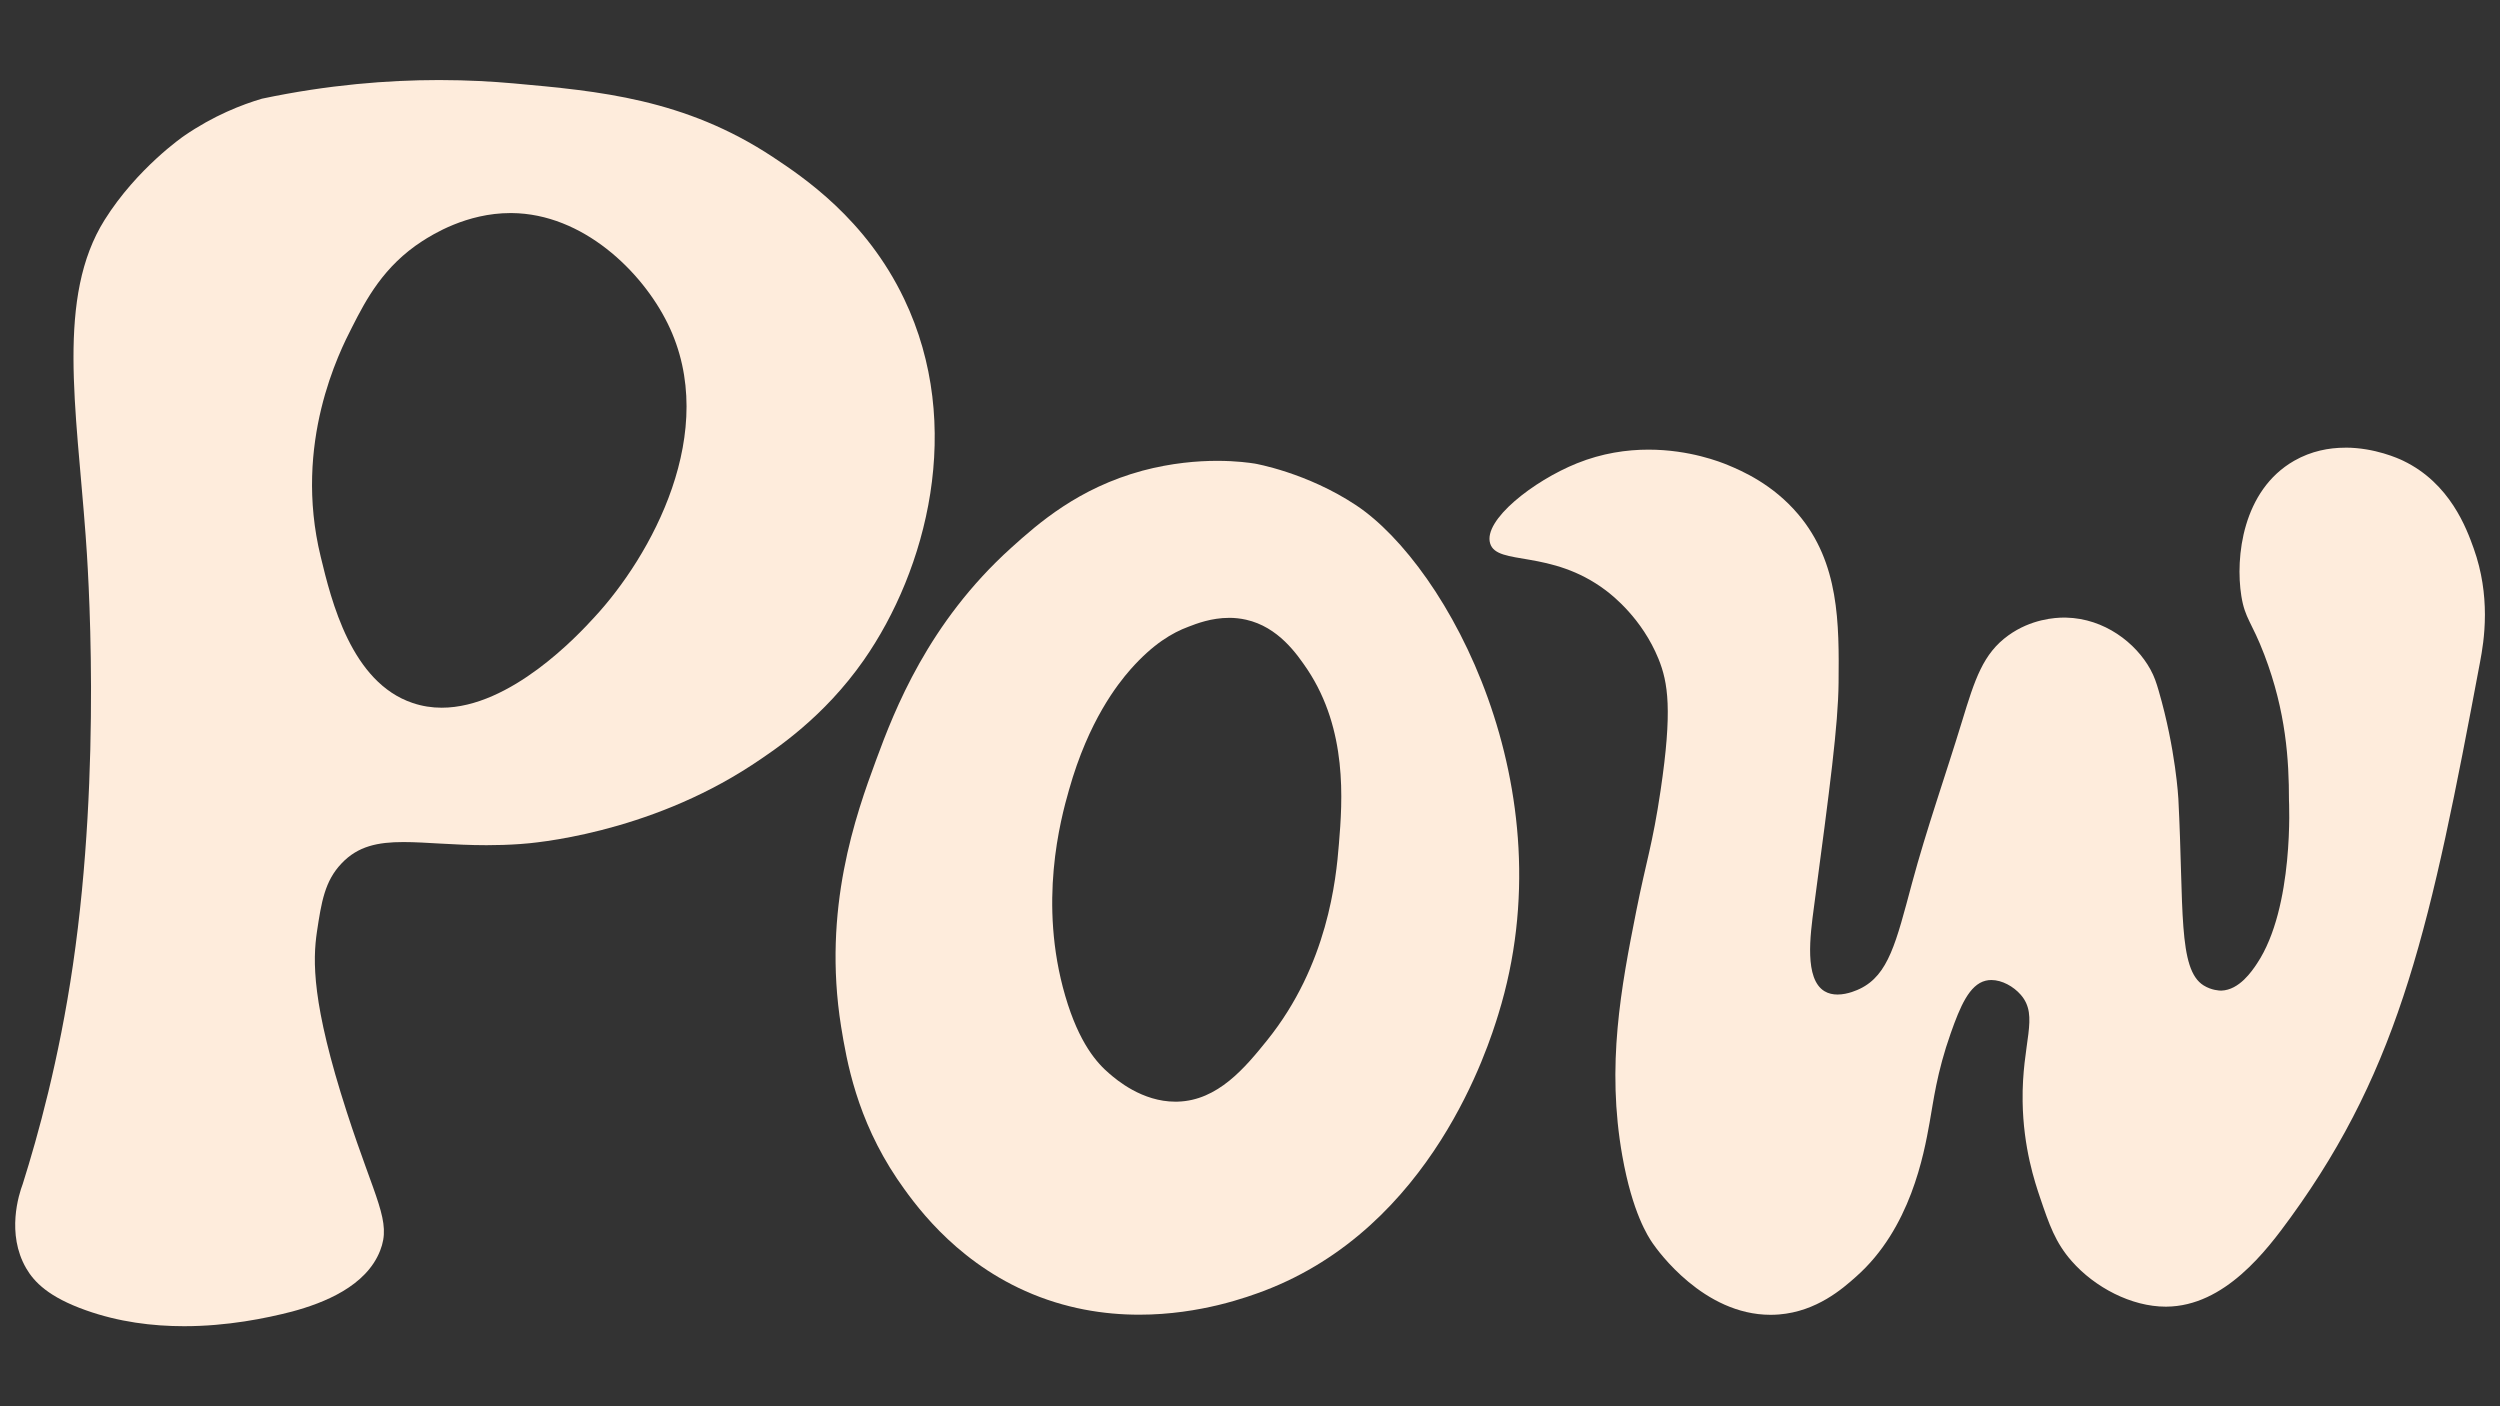 <svg version="1.0" preserveAspectRatio="xMidYMid meet" height="1080" viewBox="0 0 1440 810" zoomAndPan="magnify" width="1920" xmlns:xlink="http://www.w3.org/1999/xlink" xmlns="http://www.w3.org/2000/svg"><rect x="0" y="0" width="1440" height="810" fill="#333333" stroke="none"/><defs><clipPath id="de802dd280"><path clip-rule="nonzero" d="M 8 46.102 L 539 46.102 L 539 763.898 L 8 763.898 Z M 8 46.102"></path></clipPath><clipPath id="82fb3fd132"><path clip-rule="nonzero" d="M 294.031 122.723 C 294.258 122.723 294.488 122.723 294.734 122.723 C 335.738 123.074 369.785 156.297 384.547 186.273 C 415.223 248.441 374.781 320.703 342.137 355.781 C 333.18 365.566 294.137 407.641 254.43 407.641 C 248.836 407.641 243.227 406.797 237.688 404.922 C 202.363 393.07 190.859 346.141 184.707 320.582 C 168.789 255.277 195.508 202.648 202.836 188.359 C 210.848 172.566 220.961 153.281 243.262 138.871 C 249.012 135.188 268.699 122.723 294.031 122.723 Z M 252.324 46.113 C 223.68 46.148 189.32 48.742 150.891 56.844 C 139.496 60.207 123.121 66.484 105.922 78.336 C 105.922 78.336 78.961 96.812 60.254 126.668 C 32.484 170.934 43.879 234.484 49.332 308.5 C 50.613 325.348 58.746 441.527 42.004 555.867 C 33.992 610.598 21.793 654.391 13.078 682.039 C 10.871 687.84 3.559 710.613 15.059 730.492 C 19.703 738.504 28.066 747.113 49.332 754.668 C 68.406 761.488 87.918 763.891 106.047 763.891 C 130.887 763.891 153.133 759.367 168.176 755.477 C 186.758 750.48 210.934 740.836 218.945 720.395 C 225.68 703.426 216.266 691.574 199.766 640.574 C 179.43 577.727 180.133 553.199 182.57 536.582 C 185.129 519.734 186.988 507.531 196.75 497.312 C 206.164 487.355 217.613 485.023 232.426 485.023 C 245.453 485.023 261.074 486.828 280.234 486.828 C 286.352 486.828 292.82 486.652 299.695 486.16 C 307.129 485.707 372.43 480.359 432.965 440.738 C 447.254 431.324 474.566 413.094 497.566 380.203 C 533.699 328.383 555.77 245.32 520.812 172.23 C 498.742 125.984 462.488 101.934 445.168 90.434 C 394.398 56.859 344.785 52.441 295.75 48.023 C 283.652 46.953 269.488 46.133 253.5 46.113 Z M 252.324 46.113"></path></clipPath><clipPath id="8cdd6bccc7"><path clip-rule="nonzero" d="M 0 0.102 L 531 0.102 L 531 717.898 L 0 717.898 Z M 0 0.102"></path></clipPath><clipPath id="1c177224e5"><path clip-rule="nonzero" d="M 286.031 76.723 C 286.258 76.723 286.488 76.723 286.734 76.723 C 327.738 77.074 361.785 110.297 376.547 140.273 C 407.223 202.441 366.781 274.703 334.137 309.781 C 325.18 319.566 286.137 361.641 246.43 361.641 C 240.836 361.641 235.227 360.797 229.688 358.922 C 194.363 347.07 182.859 300.141 176.707 274.582 C 160.789 209.277 187.508 156.648 194.836 142.359 C 202.848 126.566 212.961 107.281 235.262 92.871 C 241.012 89.188 260.699 76.723 286.031 76.723 Z M 244.324 0.113 C 215.68 0.148 181.32 2.742 142.891 10.844 C 131.496 14.207 115.121 20.484 97.922 32.336 C 97.922 32.336 70.961 50.812 52.254 80.668 C 24.484 124.934 35.879 188.484 41.332 262.5 C 42.613 279.348 50.746 395.527 34.004 509.867 C 25.992 564.598 13.793 608.391 5.078 636.039 C 2.871 641.84 -4.441 664.613 7.059 684.492 C 11.703 692.504 20.066 701.113 41.332 708.668 C 60.406 715.488 79.918 717.891 98.047 717.891 C 122.887 717.891 145.133 713.367 160.176 709.477 C 178.758 704.48 202.934 694.836 210.945 674.395 C 217.68 657.426 208.266 645.574 191.766 594.574 C 171.43 531.727 172.133 507.199 174.57 490.582 C 177.129 473.734 178.988 461.531 188.75 451.312 C 198.164 441.355 209.613 439.023 224.426 439.023 C 237.453 439.023 253.074 440.828 272.234 440.828 C 278.352 440.828 284.82 440.652 291.695 440.16 C 299.129 439.707 364.43 434.359 424.965 394.738 C 439.254 385.324 466.566 367.094 489.566 334.203 C 525.699 282.383 547.77 199.32 512.812 126.23 C 490.742 79.984 454.488 55.934 437.168 44.434 C 386.398 10.859 336.785 6.441 287.75 2.023 C 275.652 0.953 261.488 0.133 245.5 0.113 Z M 244.324 0.113"></path></clipPath><clipPath id="3882e3df8f"><rect height="718" y="0" width="531" x="0"></rect></clipPath><clipPath id="0e1cc634f6"><path clip-rule="nonzero" d="M 481 265 L 875.363 265 L 875.363 758 L 481 758 Z M 481 265"></path></clipPath><clipPath id="6a0b359da2"><path clip-rule="nonzero" d="M 707.906 355.871 C 711.062 355.871 714.359 356.188 717.758 356.957 C 736.344 361.148 747.035 376.715 753.086 385.656 C 776.207 420.508 773.297 461.059 771.211 486.16 C 769.582 506.5 764.828 555.762 729.855 599.219 C 717.305 614.789 701.508 633.969 678.262 634.547 C 677.84 634.562 677.402 634.562 676.98 634.562 C 657.855 634.562 643.199 622.027 638.992 618.398 C 632.016 612.473 621.566 601.078 613.555 573.555 C 597.984 520.102 610.766 472.363 615.762 454.922 C 627.035 414.949 643.883 393.93 651.09 385.672 C 664.219 370.809 675.367 364.41 684.434 361.043 C 689.219 359.184 697.738 355.887 707.926 355.887 Z M 701.121 265.445 C 689.742 265.445 674.809 266.656 658.152 271.09 C 621.199 281.082 598.09 301.418 582.402 315.586 C 534.645 358.691 515.238 408.988 504.668 437.688 C 492.941 469.402 473.656 523.434 484.453 591.172 C 487.715 611.266 493.395 644.273 516.746 679.004 C 525.688 692.012 548.355 724.777 590.52 743.605 C 613.395 753.828 636.047 757.262 656.258 757.262 C 691.637 757.262 719.496 746.711 727.855 743.605 C 825.102 706.773 857.41 602.551 863.09 584.09 C 903.168 454.309 834.164 326.383 781.188 291.074 C 752.715 272.141 722.738 267.023 722.738 267.023 C 720.145 266.621 712.34 265.445 701.105 265.445 Z M 701.121 265.445"></path></clipPath><clipPath id="9d081c6e36"><path clip-rule="nonzero" d="M 0 0.441 L 394.363 0.441 L 394.363 492.441 L 0 492.441 Z M 0 0.441"></path></clipPath><clipPath id="5868780128"><path clip-rule="nonzero" d="M 226.906 90.871 C 230.062 90.871 233.359 91.188 236.758 91.957 C 255.344 96.148 266.035 111.715 272.086 120.656 C 295.207 155.508 292.297 196.059 290.211 221.16 C 288.582 241.5 283.828 290.762 248.855 334.219 C 236.305 349.789 220.508 368.969 197.262 369.547 C 196.84 369.562 196.402 369.562 195.98 369.562 C 176.855 369.562 162.199 357.027 157.992 353.398 C 151.016 347.473 140.566 336.078 132.555 308.555 C 116.984 255.102 129.766 207.363 134.762 189.922 C 146.035 149.949 162.883 128.93 170.09 120.672 C 183.219 105.809 194.367 99.41 203.434 96.043 C 208.219 94.184 216.738 90.887 226.926 90.887 Z M 220.121 0.445 C 208.742 0.445 193.809 1.656 177.152 6.09 C 140.199 16.082 117.09 36.418 101.402 50.586 C 53.645 93.691 34.238 143.988 23.668 172.688 C 11.941 204.402 -7.344 258.434 3.453 326.172 C 6.715 346.266 12.395 379.273 35.746 414.004 C 44.688 427.012 67.355 459.777 109.52 478.605 C 132.395 488.828 155.047 492.262 175.258 492.262 C 210.637 492.262 238.496 481.711 246.855 478.605 C 344.102 441.773 376.41 337.551 382.09 319.09 C 422.168 189.309 353.164 61.383 300.188 26.074 C 271.715 7.141 241.738 2.023 241.738 2.023 C 239.145 1.621 231.34 0.445 220.105 0.445 Z M 220.121 0.445"></path></clipPath><clipPath id="c620df3818"><rect height="493" y="0" width="395" x="0"></rect></clipPath><clipPath id="afd55d1a1c"><path clip-rule="nonzero" d="M 857.855 257 L 1432 257 L 1432 758 L 857.855 758 Z M 857.855 257"></path></clipPath><clipPath id="7a764328c5"><path clip-rule="nonzero" d="M 1350.824 257.871 C 1341.551 257.871 1331.332 259.766 1321.461 265.395 C 1291.641 282.449 1287.484 321.055 1291.008 343.266 C 1293.113 356.469 1297.004 358.113 1304.262 377.152 C 1316.832 410.094 1318.445 438.039 1318.445 460.918 C 1318.445 460.918 1321.637 522.625 1300.039 554.988 C 1297.129 559.355 1289.887 570.207 1279.527 570.594 C 1279.527 570.594 1279.473 570.594 1279.352 570.594 C 1278.422 570.594 1273.828 570.434 1269.27 567.594 C 1254.387 558.336 1257.961 522.941 1254.738 460.094 C 1254.738 460.094 1253.281 431.816 1243.41 397.895 C 1242.043 393.195 1240.906 389.723 1238.645 385.605 C 1230.227 370.246 1212.117 356.273 1190.188 355.75 C 1189.871 355.75 1189.469 355.73 1188.996 355.73 C 1183.77 355.73 1169.922 356.555 1156.844 365.969 C 1142.238 376.469 1137.523 391.23 1130.145 415.426 C 1120.641 446.594 1109.754 477.344 1101.285 508.812 C 1092.188 542.684 1087.84 561.562 1071.328 569.523 C 1070.188 570.066 1064.438 572.852 1058.422 572.852 C 1055.848 572.852 1053.215 572.344 1050.887 570.926 C 1039.262 563.844 1042.629 538.965 1044.836 522.469 C 1054.129 452.641 1058.773 417.668 1059.02 393.266 C 1059.352 358.922 1059.441 324.227 1035.789 296.246 C 1021.082 278.84 1003.289 271.215 995.312 267.898 C 991.105 266.148 973.188 258.992 949.539 258.992 C 937.02 258.992 922.891 260.992 908.32 266.867 C 883.184 277 854.238 299.613 858.324 313.023 C 862.285 326.086 893.156 316.109 924.961 340.074 C 928.797 342.969 945.84 356.293 955.289 379.504 C 960.828 393.141 963.352 409.184 956.496 455.324 C 951.871 486.566 948.223 495.875 942.543 524.469 C 933.758 568.664 925.203 613.699 934.445 665.75 C 940.262 698.57 949.273 712.277 952.027 716.242 C 954.918 720.414 981.27 757.332 1019.82 757.332 C 1021.398 757.332 1023.012 757.262 1024.641 757.141 C 1046.484 755.406 1061.473 742.152 1069.031 735.418 C 1100.516 707.648 1108.176 664.785 1111.438 646.66 C 1113.645 634.582 1115.504 618.082 1123.641 595.082 C 1129.074 579.707 1134.332 567.172 1143.746 564.875 C 1144.816 564.613 1145.902 564.492 1147.027 564.492 C 1153.16 564.492 1159.805 568.207 1163.977 573.012 C 1174.727 585.441 1164.523 600.184 1165.031 634.477 C 1165.414 661.176 1172.078 680.949 1175.145 690.016 C 1180.266 705.109 1183.859 715.695 1193.273 726.375 C 1206.562 741.52 1227.668 752.637 1247.461 752.637 C 1247.566 752.637 1247.672 752.637 1247.777 752.637 C 1281.473 752.406 1305.629 720.219 1319.461 701.164 C 1383.188 613.352 1400.281 531.777 1428.559 381.062 C 1429.594 375.523 1431.293 366.055 1431.309 354.328 L 1431.309 353.715 C 1431.273 342.617 1429.75 329.539 1424.824 315.828 C 1420.793 304.609 1411.359 278.383 1384.168 265.359 C 1381.766 264.199 1367.953 257.836 1350.914 257.836 Z M 1350.824 257.871"></path></clipPath><clipPath id="f0aaa38e5e"><path clip-rule="nonzero" d="M 0.855 0.762 L 574.359 0.762 L 574.359 500.441 L 0.855 500.441 Z M 0.855 0.762"></path></clipPath><clipPath id="97e218d9ba"><path clip-rule="nonzero" d="M 493.824 0.871 C 484.551 0.871 474.332 2.766 464.461 8.395 C 434.641 25.449 430.484 64.055 434.008 86.266 C 436.113 99.469 440.004 101.113 447.262 120.152 C 459.832 153.094 461.445 181.039 461.445 203.918 C 461.445 203.918 464.637 265.625 443.039 297.988 C 440.129 302.355 432.887 313.207 422.527 313.594 C 422.527 313.594 422.473 313.594 422.352 313.594 C 421.422 313.594 416.828 313.434 412.27 310.594 C 397.387 301.336 400.961 265.941 397.738 203.094 C 397.738 203.094 396.281 174.816 386.41 140.895 C 385.043 136.195 383.906 132.723 381.645 128.605 C 373.227 113.246 355.117 99.273 333.188 98.75 C 332.871 98.75 332.469 98.73 331.996 98.73 C 326.77 98.73 312.922 99.555 299.844 108.969 C 285.238 119.469 280.523 134.23 273.145 158.426 C 263.641 189.594 252.754 220.344 244.285 251.812 C 235.188 285.684 230.84 304.562 214.328 312.523 C 213.188 313.066 207.438 315.852 201.422 315.852 C 198.848 315.852 196.215 315.344 193.887 313.926 C 182.262 306.844 185.629 281.965 187.836 265.469 C 197.129 195.641 201.773 160.668 202.02 136.266 C 202.352 101.922 202.441 67.227 178.789 39.246 C 164.082 21.84 146.289 14.215 138.312 10.898 C 134.105 9.148 116.188 1.992 92.539 1.992 C 80.02 1.992 65.891 3.992 51.32 9.867 C 26.184 20 -2.762 42.613 1.324 56.023 C 5.285 69.086 36.156 59.109 67.961 83.074 C 71.797 85.969 88.84 99.293 98.289 122.504 C 103.828 136.141 106.352 152.184 99.496 198.324 C 94.871 229.566 91.223 238.875 85.543 267.469 C 76.758 311.664 68.203 356.699 77.445 408.75 C 83.262 441.57 92.273 455.277 95.027 459.242 C 97.918 463.414 124.27 500.332 162.82 500.332 C 164.398 500.332 166.012 500.262 167.641 500.141 C 189.484 498.406 204.473 485.152 212.031 478.418 C 243.516 450.648 251.176 407.785 254.438 389.66 C 256.645 377.582 258.504 361.082 266.641 338.082 C 272.074 322.707 277.332 310.172 286.746 307.875 C 287.816 307.613 288.902 307.492 290.027 307.492 C 296.16 307.492 302.805 311.207 306.977 316.012 C 317.727 328.441 307.523 343.184 308.031 377.477 C 308.414 404.176 315.078 423.949 318.145 433.016 C 323.266 448.109 326.859 458.695 336.273 469.375 C 349.562 484.52 370.668 495.637 390.461 495.637 C 390.566 495.637 390.672 495.637 390.777 495.637 C 424.473 495.406 448.629 463.219 462.461 444.164 C 526.188 356.352 543.281 274.777 571.559 124.062 C 572.594 118.523 574.293 109.055 574.309 97.328 L 574.309 96.715 C 574.273 85.617 572.75 72.539 567.824 58.828 C 563.793 47.609 554.359 21.383 527.168 8.359 C 524.766 7.199 510.953 0.836 493.914 0.836 Z M 493.824 0.871"></path></clipPath><clipPath id="28c03f3dbd"><rect height="501" y="0" width="575" x="0"></rect></clipPath></defs><g clip-path="url(#de802dd280)"><g clip-path="url(#82fb3fd132)"><g transform="matrix(1, 0, 0, 1, 8, 46)"><g clip-path="url(#3882e3df8f)"><g clip-path="url(#8cdd6bccc7)"><g clip-path="url(#1c177224e5)"><rect fill-opacity="1" y="-224.2" height="1166.4" fill="#feecdc" width="2073.6" x="-324.8"></rect></g></g></g></g></g></g><g clip-path="url(#0e1cc634f6)"><g clip-path="url(#6a0b359da2)"><g transform="matrix(1, 0, 0, 1, 481, 265)"><g clip-path="url(#c620df3818)"><g clip-path="url(#9d081c6e36)"><g clip-path="url(#5868780128)"><rect fill-opacity="1" y="-443.2" height="1166.4" fill="#feecdc" width="2073.6" x="-797.8"></rect></g></g></g></g></g></g><g clip-path="url(#afd55d1a1c)"><g clip-path="url(#7a764328c5)"><g transform="matrix(1, 0, 0, 1, 857, 257)"><g clip-path="url(#28c03f3dbd)"><g clip-path="url(#f0aaa38e5e)"><g clip-path="url(#97e218d9ba)"><rect fill-opacity="1" y="-435.2" height="1166.4" fill="#feecdc" width="2073.6" x="-1173.8"></rect></g></g></g></g></g></g></svg>